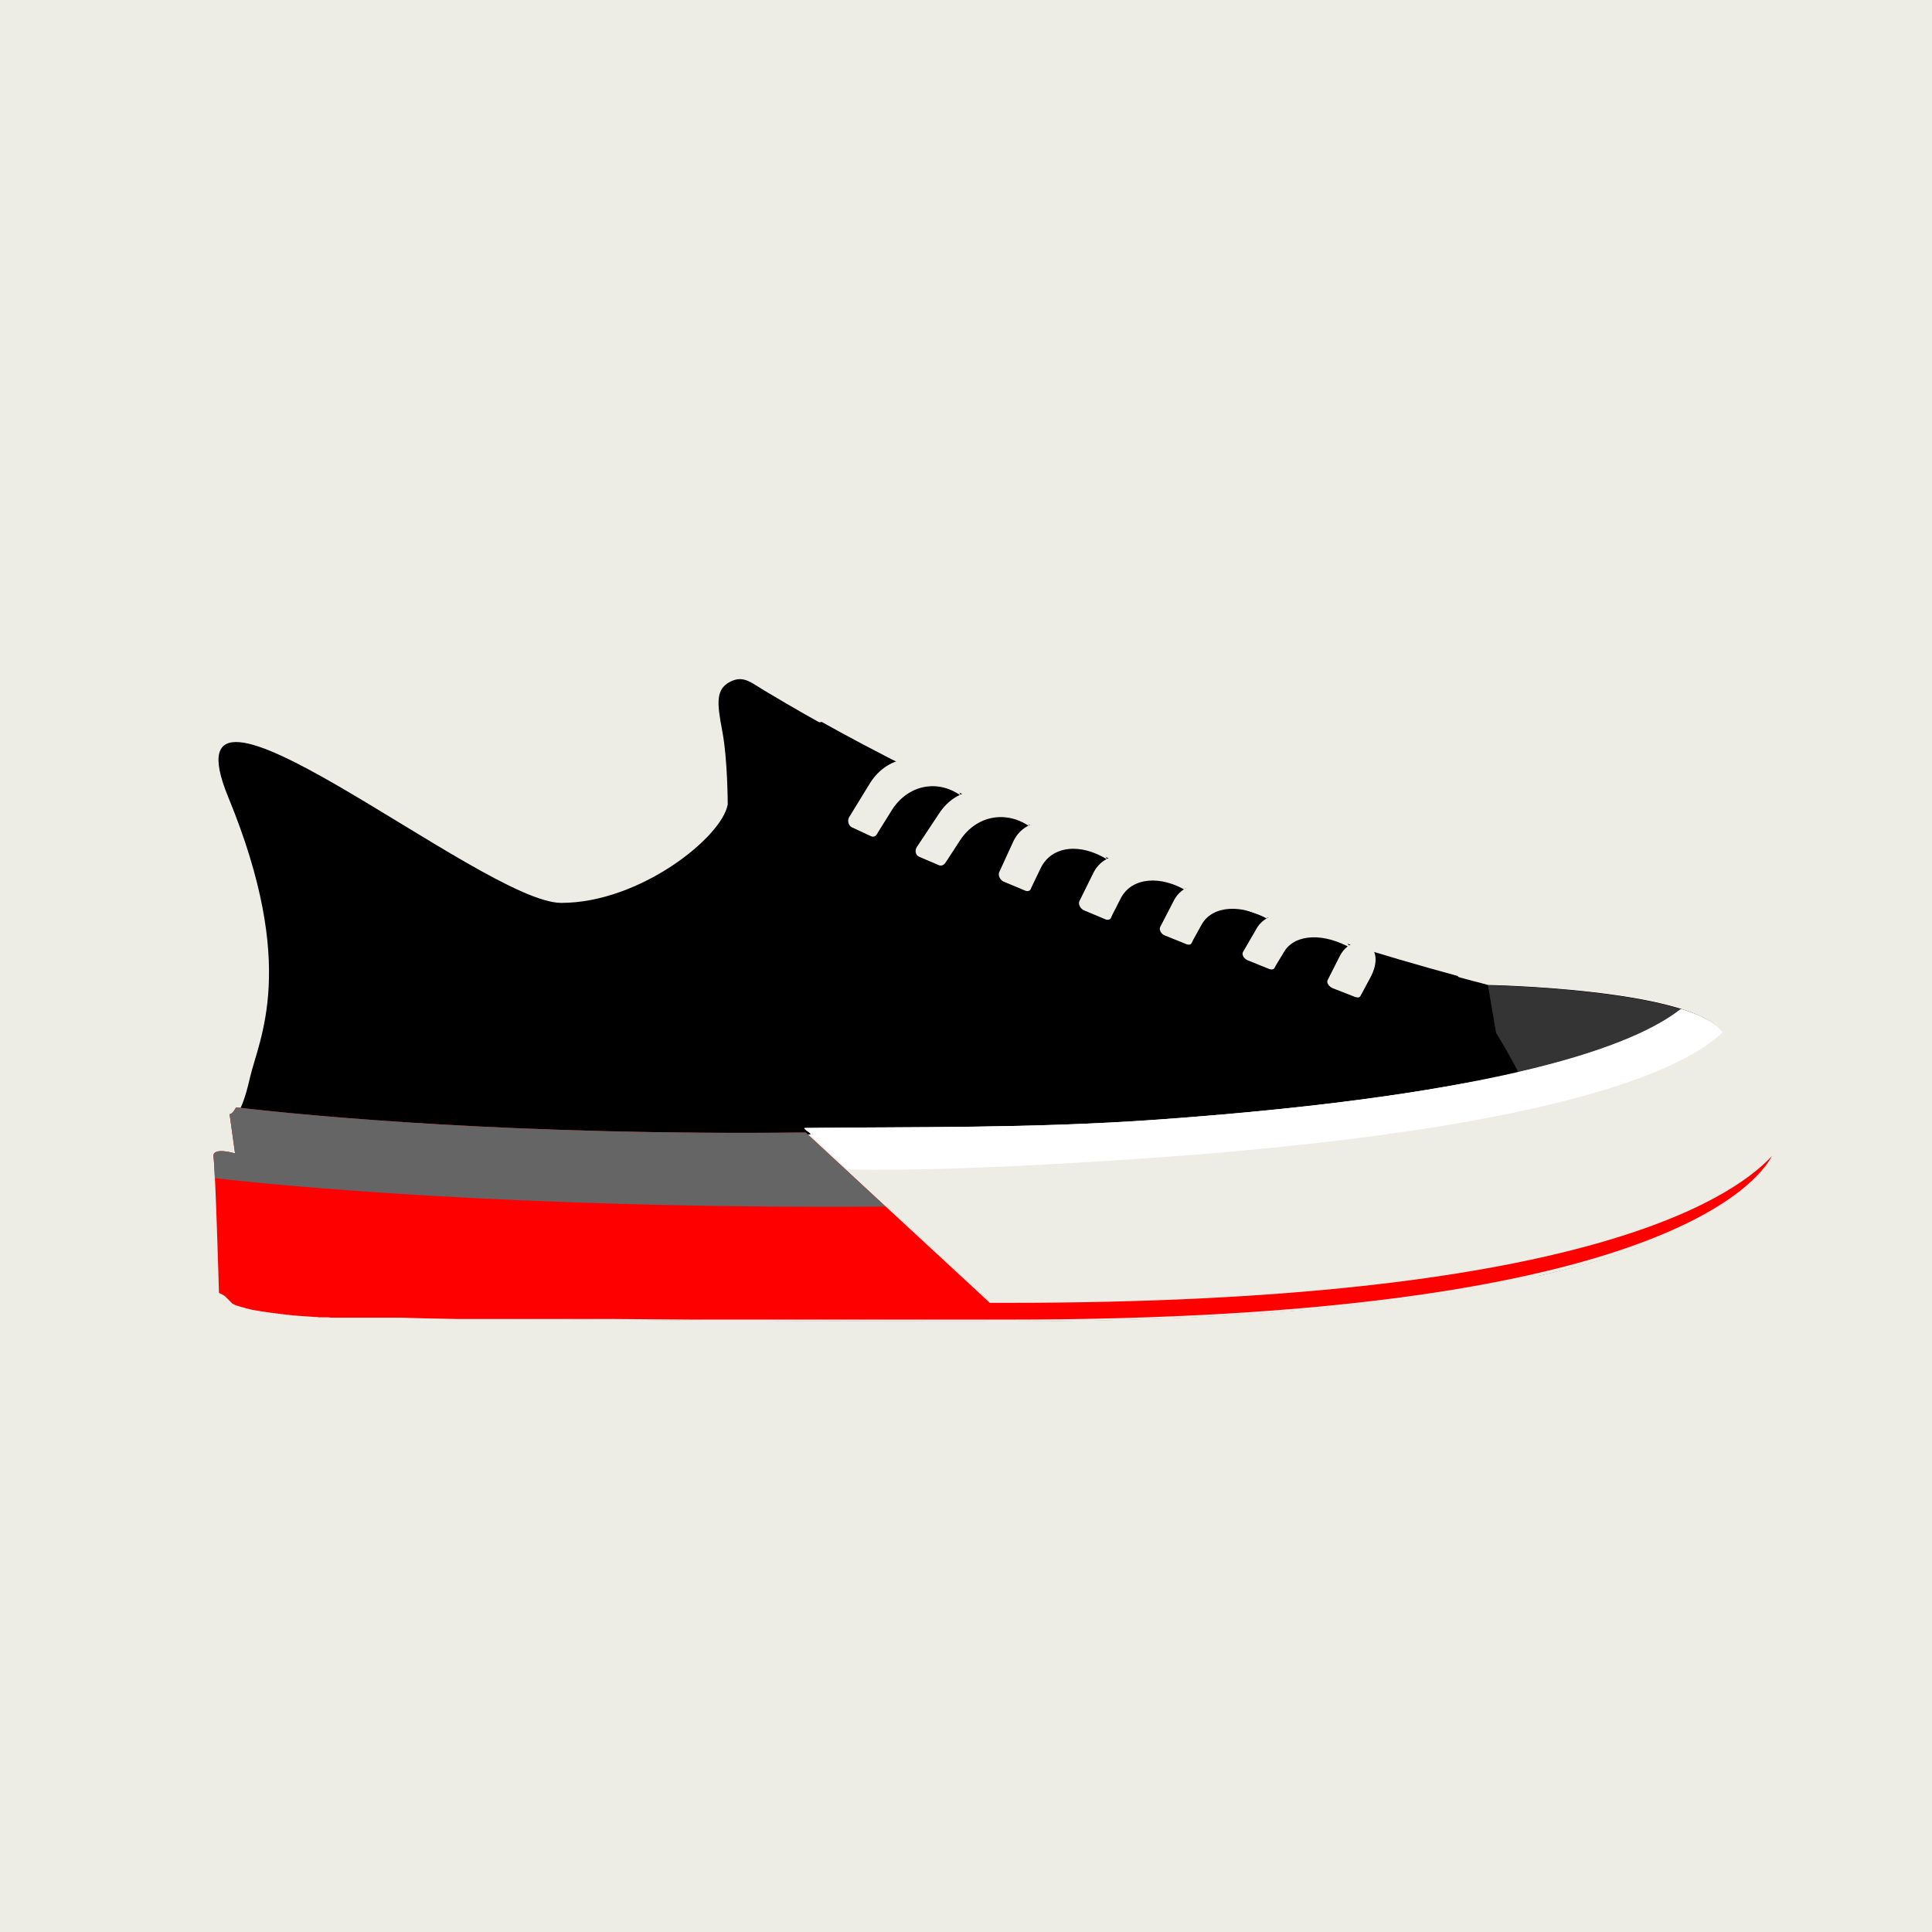 <?xml version="1.0" encoding="utf-8"?>
<!-- Generator: Adobe Illustrator 26.4.1, SVG Export Plug-In . SVG Version: 6.00 Build 0)  -->
<!DOCTYPE svg PUBLIC "-//W3C//DTD SVG 1.1//EN" "http://www.w3.org/Graphics/SVG/1.1/DTD/svg11.dtd">
<svg version="1.1" id="Capa_1" xmlns:x="http://ns.adobe.com/Extensibility/1.0/" xmlns:i="http://ns.adobe.com/AdobeIllustrator/10.0/" xmlns:graph="http://ns.adobe.com/Graphs/1.0/"
	 xmlns="http://www.w3.org/2000/svg" xmlns:xlink="http://www.w3.org/1999/xlink" x="0px" y="0px" width="600px" height="600px"
	 viewBox="0 0 600 600" style="enable-background:new 0 0 600 600;" xml:space="preserve">
<rect x="0" y="0" width="600" height="600" fill="#808080" stroke="none"/>
<style type="text/css">
	.st0{fill:#EDECE5;}
	.st1{fill:#333433;}
	.st2{fill:#FF0000;}
	.st3{fill:#FFFFFF;}
	.st4{fill:none;}
	.st5{fill:#656565;}
</style>
<rect x="-673.9" y="-0.1" class="st0" width="600" height="600.1"/>
<path d="M-448,249.8c0,0,0-13.9-1.7-22.8c-1.7-8.9-2-13,2.5-15.3c4.4-2.2,6.7,0.6,12,3.6c5.2,2.9,88.9,55.6,223.4,90.6
	c0,0,60.6,1.1,72.2,13.9c11.7,12.8,17.8,38.3,17.8,38.3s-15.6,52.2-237.8,52.2s-237.8-2.8-245.1-8.3c0,0-1.1-38.9-1.7-42.2
	c-0.6-3.3,6.7-1.1,6.7-1.1l-1.7-12.2c0,0,2.2,0.6,5-11.7s15-34.5-6.7-87.2s78.9,32.8,103.4,32.8S-449.6,259.9-448,249.8z"/>
<path class="st1" d="M-196.4,396.3c67.9-15.5,74.7-38.1,74.7-38.1s-6.1-25.6-17.8-38.3c-11.7-12.8-72.2-13.9-72.2-13.9h-0.1
	L-196.4,396.3z"/>
<path class="st0" d="M-121.4,358.2c0,0-6.1-25.6-17.8-38.3c-2.4-2.6-6.9-4.8-12.5-6.5c-14,11-53.3,26.5-162.7,34.3
	c-39,2.8-77.1,2.2-109.5,2.6c-1.2,0,2.7,2,1.5,2c-90.2,1-153.8-5.1-177.1-7.8c-1.2,2.3-2,2.1-2,2.1l1.7,12.2c0,0-7.2-2.2-6.7,1.1
	c0.6,3.3,1.7,42.2,1.7,42.2c7.2,5.6,22.8,8.3,245.3,8.3S-121.4,358.2-121.4,358.2z"/>
<path class="st1" d="M-216.9,336.1c5.2-1,10-2,14.6-3c-1.9-3.7-8.5-16.1-18.9-30c-98.5-26.8-168.2-62.5-197.5-78.9
	c-2.7,0.4-5.4,1.4-7.8,3.4c-3.7,3.1-11.7,11.9-20.3,21.7c0,0.3,0,0.5,0,0.5c-0.4,2.3-2.1,5.3-4.8,8.4
	C-422.4,272-347.5,303.4-216.9,336.1z"/>
<g>
	<path d="M-410.2,253.8L-410.2,253.8c-0.6,1-0.2,2.6,0.8,3.1l6,2.8c0.7,0.3,1.4,0.1,1.8-0.6l0.8-1.3l3.8-6.1c5-8,14.3-9.8,21.5-4.6
		c-1.1-2.6-2.7-5-4.8-7c-7.4-7-17.9-5.6-23.4,3.1L-410.2,253.8z"/>
	<path d="M-389.2,263.1L-389.2,263.1c-0.7,1.1-0.3,2.6,0.8,3l6.1,2.6c0.7,0.3,1.4,0,1.9-0.6l0.8-1.2l3.9-6
		c5.1-7.7,14.3-9.3,21.6-4.2c-1.1-2.5-2.7-4.8-4.8-6.7c-7.4-6.9-17.9-5.8-23.4,2.7L-389.2,263.1z"/>
	<path d="M-363.6,270.9L-363.6,270.9c-0.4,1,0.3,2.4,1.4,2.9l6.7,2.8c0.7,0.3,1.5,0.1,1.7-0.5l0.5-1.1l2.6-5.4
		c3.4-7,12.4-7.9,20.8-2.6c-1.7-2.4-3.8-4.7-6.3-6.7c-8.9-7.1-19.3-6.8-23,1L-363.6,270.9z"/>
	<path d="M-338.7,279.9L-338.7,279.9c-0.4,0.9,0.3,2.3,1.4,2.8l6.7,2.8c0.7,0.3,1.5,0.1,1.7-0.4l0.5-1.1l2.6-5.1
		c3.4-6.5,12.5-7.2,20.8-2c-1.7-2.3-3.8-4.5-6.3-6.4c-8.9-6.8-19.3-6.8-23,0.5L-338.7,279.9z"/>
	<path d="M-313.6,287.9L-313.6,287.9c-0.4,0.8,0.3,2.2,1.4,2.6l6.7,2.7c0.7,0.3,1.5,0.2,1.7-0.4l0.5-1l2.6-4.7
		c3.4-6,12.5-6.4,20.8-1.5c-1.7-2.2-3.8-4.3-6.3-6.1c-8.9-6.6-19.3-6.8-23-0.1L-313.6,287.9z"/>
	<path d="M-288,295.7L-288,295.7c-0.4,0.8,0.3,2,1.4,2.5l6.7,2.7c0.7,0.3,1.5,0.2,1.7-0.3l0.5-0.9l2.6-4.3
		c3.5-5.5,12.5-5.7,20.9-0.8c-1.7-2.1-3.8-4.1-6.3-5.8c-8.9-6.4-19.3-6.8-23.1-0.7L-288,295.7z"/>
	<path d="M-248.7,304.1l-2.3,4.3l-0.5,0.9c-0.2,0.5-0.9,0.6-1.7,0.3l-6.9-2.7c-1.2-0.5-2-1.7-1.6-2.5l0,0l3.9-7.7
		C-253.4,288.7-242.4,293.1-248.7,304.1z"/>
</g>
<path class="st2" d="M-604.4,402.3l0.1,0.1c0,0,0,0,0.1,0l0.1,0.1c0,0,0.1,0,0.1,0.1c0,0,0.1,0,0.1,0.1c0,0,0.1,0,0.1,0.1
	c0,0,0.1,0,0.1,0.1c0,0,0.1,0,0.1,0.1c0,0,0.1,0,0.1,0.1c0,0,0.1,0,0.1,0.1c0,0,0.1,0,0.1,0.1c0,0,0.1,0,0.1,0.1c0,0,0.1,0,0.1,0.1
	c0,0,0.1,0,0.1,0.1c0,0,0.1,0,0.1,0.1c0,0,0.1,0,0.1,0.1c0,0,0.1,0,0.1,0.1c0,0,0.1,0,0.1,0.1c0,0,0.1,0,0.1,0.1c0,0,0.1,0,0.1,0.1
	c0,0,0.1,0,0.1,0.1c0,0,0.1,0,0.1,0.1c0,0,0.1,0,0.1,0.1c0,0,0.1,0,0.1,0.1c0,0,0.1,0,0.1,0.1c0,0,0.1,0,0.1,0.1c0,0,0.1,0,0.1,0.1
	c0.1,0,0.1,0,0.2,0.1h0.1c0.1,0,0.1,0,0.2,0.1c0,0,0.1,0,0.1,0.1c0.1,0,0.1,0,0.2,0.1h0.1c0.1,0,0.1,0,0.2,0.1h0.1
	c0.1,0,0.1,0,0.2,0.1h0.1c0.1,0,0.1,0,0.2,0.1h0.1c0.1,0,0.1,0,0.2,0.1h0.1c0.1,0,0.2,0,0.2,0.1h0.1c0.1,0,0.2,0,0.2,0.1h0.1
	c0.5,0.1,1,0.2,1.5,0.4l0,0c0.1,0,0.2,0.1,0.3,0.1h0.1c0.1,0,0.2,0,0.3,0.1h0.1c0.1,0,0.2,0,0.3,0.1h0.1c0.1,0,0.2,0,0.3,0.1
	c0.1,0,0.1,0,0.2,0c0.1,0,0.2,0,0.3,0.1c0.1,0,0.1,0,0.2,0c0.1,0,0.2,0,0.3,0.1c0.1,0,0.1,0,0.2,0c0.1,0,0.2,0,0.4,0.1
	c0.1,0,0.1,0,0.2,0c0.1,0,0.3,0,0.4,0.1c0.1,0,0.1,0,0.2,0c0.1,0,0.3,0,0.4,0.1c0.1,0,0.2,0,0.2,0c0.1,0,0.2,0,0.4,0.1
	c0.1,0,0.2,0,0.3,0s0.3,0,0.4,0.1c0.1,0,0.2,0,0.3,0s0.3,0,0.4,0.1c0.1,0,0.2,0,0.2,0c0.2,0,0.3,0,0.5,0.1c0.1,0,0.2,0,0.2,0
	c0.2,0,0.3,0,0.5,0.1c0.1,0,0.2,0,0.3,0c0.2,0,0.3,0,0.5,0.1c0.1,0,0.2,0,0.2,0c0.2,0,0.4,0,0.5,0.1c0.1,0,0.2,0,0.3,0
	c0.2,0,0.4,0,0.6,0.1c0.1,0,0.2,0,0.2,0c0.2,0,0.4,0,0.6,0.1c0.1,0,0.1,0,0.2,0c0.2,0,0.4,0,0.6,0.1c0.1,0,0.2,0,0.2,0
	c0.2,0,0.4,0,0.6,0.1c0.1,0,0.1,0,0.2,0c0.2,0,0.5,0,0.7,0.1c0.1,0,0.1,0,0.2,0c0.3,0,0.5,0,0.8,0.1c0,0,0,0,0.1,0
	c2.1,0.2,4.5,0.3,7.1,0.5h0.1c0.3,0,0.6,0,0.9,0.1c0.1,0,0.2,0,0.3,0c0.3,0,0.6,0,0.8,0c0.1,0,0.2,0,0.4,0c0.3,0,0.6,0,0.9,0
	c0.1,0,0.2,0,0.4,0c0.3,0,0.6,0,0.9,0.1c0.1,0,0.2,0,0.3,0c0.3,0,0.6,0,0.9,0c0.1,0,0.3,0,0.4,0c0.3,0,0.6,0,0.9,0
	c0.1,0,0.3,0,0.4,0c0.3,0,0.6,0,1,0c0.1,0,0.3,0,0.4,0c0.3,0,0.6,0,0.9,0c0.2,0,0.3,0,0.5,0c0.3,0,0.6,0,0.9,0c0.2,0,0.3,0,0.5,0
	c0.3,0,0.6,0,1,0c0.2,0,0.4,0,0.5,0c0.3,0,0.7,0,1,0c0.2,0,0.3,0,0.5,0c0.4,0,0.7,0,1.1,0c0.2,0,0.3,0,0.5,0c0.4,0,0.8,0,1.2,0
	c0.1,0,0.2,0,0.4,0c0.4,0,0.9,0,1.3,0c0.1,0,0.2,0,0.3,0c0.5,0,0.9,0,1.4,0c0.1,0,0.2,0,0.3,0c0.5,0,0.9,0,1.4,0c0.1,0,0.2,0,0.3,0
	c0.5,0,0.9,0,1.4,0c0.1,0,0.3,0,0.4,0c0.5,0,1,0,1.4,0h0.1c5.3,0.2,11,0.3,17.4,0.4c0.2,0,0.3,0,0.4,0c0.5,0,1.1,0,1.6,0
	c0.2,0,0.4,0,0.6,0c0.6,0,1.2,0,1.8,0c0.1,0,0.3,0,0.4,0c0.6,0,1.3,0,2,0c0.1,0,0.2,0,0.3,0c0.6,0,1.3,0,1.9,0c0.2,0,0.3,0,0.5,0
	c0.6,0,1.2,0,1.8,0c0.2,0,0.4,0,0.6,0c0.6,0,1.2,0,1.7,0c0.3,0,0.5,0,0.8,0c0.6,0,1.2,0,1.8,0c0.2,0,0.5,0,0.7,0c0.6,0,1.2,0,1.9,0
	c0.2,0,0.4,0,0.7,0c0.6,0,1.3,0,1.9,0c0.2,0,0.5,0,0.7,0c0.6,0,1.3,0,1.9,0c0.2,0,0.5,0,0.7,0c0.7,0,1.4,0,2.1,0c0.2,0,0.4,0,0.6,0
	c0.7,0,1.3,0,2,0c0.3,0,0.6,0,0.9,0c0.7,0,1.3,0,2,0c0.2,0,0.4,0,0.6,0c0.7,0,1.4,0,2.1,0c0.3,0,0.6,0,0.9,0c0.7,0,1.4,0,2.1,0
	c0.2,0,0.4,0,0.6,0c0.8,0,1.6,0,2.5,0h0.1c0.9,0,1.9,0,2.9,0h0.1c1,0,1.9,0,2.9,0c0.2,0,0.3,0,0.5,0c8.1,0.1,16.7,0.1,25.9,0.2h0.1
	c1.2,0,2.3,0,3.5,0c0,0,0,0,0.1,0c2.3,0,4.7,0,7.1,0c0.1,0,0.2,0,0.3,0c0.9,0,1.9,0,2.9,0c0.4,0,0.8,0,1.2,0c0.8,0,1.6,0,2.5,0
	c0.5,0,0.9,0,1.4,0c0.9,0,1.8,0,2.8,0c0.3,0,0.7,0,1,0c1,0,2.1,0,3.1,0c0.2,0,0.5,0,0.7,0c1,0,2.1,0,3.1,0c0.4,0,0.8,0,1.1,0
	c0.9,0,1.8,0,2.8,0c0.5,0,0.9,0,1.4,0c0.9,0,1.8,0,2.7,0c0.4,0,0.9,0,1.3,0c1,0,2,0,3.1,0c0.4,0,0.8,0,1.1,0c1,0,2,0,2.9,0
	c0.5,0,1,0,1.5,0c1,0,2,0,3,0c0.3,0,0.6,0,0.9,0c1.2,0,2.5,0,3.8,0c0.1,0,0.2,0,0.2,0c1.4,0,2.8,0,4.2,0c0.1,0,0.2,0,0.3,0
	c1.4,0,2.8,0,4.2,0h0.1c1.4,0,2.9,0,4.4,0c0.2,0,0.4,0,0.6,0c1.4,0,2.8,0,4.2,0l0,0c7.8,0,15.9,0,24.3,0
	c200.6,0,232.8-42.5,237.2-50.8c-13.1,14.1-61.8,45.6-237.1,45.6c-1.9,0-3.9,0-5.8,0l-57.2-52.9c-90.1,1-153.7-5.1-176.9-7.8
	c-1.2,2.3-2,2.1-2,2.1l1.7,12.2c0,0-7.2-2.2-6.7,1.1c0.6,3.3,1.7,42.2,1.7,42.2C-604.6,402.2-604.6,402.2-604.4,402.3
	C-604.5,402.2-604.5,402.3-604.4,402.3z"/>
<path class="st1" d="M-399,374.7l-24.8-23c-90.1,1-153.7-5.1-176.9-7.8c-1.2,2.3-2,2.1-2,2.1l1.7,12.2c0,0-7.2-2.2-6.7,1.1
	c0.1,0.7,0.3,3.2,0.4,6.6C-591,367.8-514.2,375.6-399,374.7z"/>
<path class="st3" d="M-139.6,319.9c-2.4-2.6-6.9-4.8-12.5-6.5c-14,11-53.3,26.5-162.5,34.3c-39,2.8-77.1,2.2-109.4,2.6
	c-1.2,0,2.7,2,1.5,2l11.7,10.9c34.9,0.8,92.8-3.4,107.8-4.6c114.8-9.2,152-26.6,164-38C-139.1,320.3-139.3,320.1-139.6,319.9z"/>
<path class="st4" d="M-359.6,410.9c-224,0-237.8-2.9-245.1-8.4v-0.8c7,5.4,21.4,8.2,245.1,8.2c114.7,0,173.2-14.2,202.1-26.1
	c31.1-12.8,35.7-25.7,35.8-25.8v0.3c-0.2,0.5-3.8,13.4-35.4,26.4C-186.1,396.7-244.7,410.9-359.6,410.9z"/>
<rect y="-0.1" class="st0" width="600" height="600.1"/>
<path d="M226,249.8c0,0,0-13.9-1.7-22.8c-1.7-8.9-2-13,2.5-15.3c4.4-2.2,6.7,0.6,12,3.6c5.2,2.9,88.9,55.6,223.4,90.6
	c0,0,60.6,1.1,72.2,13.9s17.8,38.3,17.8,38.3s-15.6,52.2-237.8,52.2S76.6,407.5,69.3,402c0,0-1.1-38.9-1.7-42.2
	c-0.6-3.3,6.7-1.1,6.7-1.1l-1.7-12.2c0,0,2.2,0.6,5-11.7c2.8-12.2,15-34.5-6.7-87.2s78.9,32.8,103.4,32.8S224.3,259.9,226,249.8z"/>
<path class="st1" d="M477.5,396.3c67.9-15.5,74.7-38.1,74.7-38.1s-6.1-25.6-17.8-38.3c-11.7-12.8-72.2-13.9-72.2-13.9h-0.1
	L477.5,396.3z"/>
<path class="st0" d="M552.6,358.2c0,0-6.1-25.6-17.8-38.3c-2.4-2.6-6.9-4.8-12.5-6.5c-14,11-53.3,26.5-162.7,34.3
	c-39,2.8-77.1,2.2-109.5,2.6c-1.2,0,2.7,2,1.5,2c-90.2,1-153.8-5.1-177.1-7.8c-1.2,2.3-2,2.1-2,2.1l1.7,12.2c0,0-7.2-2.2-6.7,1.1
	c0.6,3.3,1.7,42.2,1.7,42.2c7.2,5.6,22.8,8.3,245.3,8.3S552.6,358.2,552.6,358.2z"/>
<path d="M457,336.1c5.2-1,10-2,14.6-3c-1.9-3.7-8.5-16.1-18.9-30c-98.5-26.8-168.2-62.5-197.5-78.9c-2.7,0.4-5.4,1.4-7.8,3.4
	c-3.7,3.1-11.7,11.9-20.3,21.7c0,0.3,0,0.5,0,0.5c-0.4,2.3-2.1,5.3-4.8,8.4C251.6,272,326.4,303.4,457,336.1z"/>
<g>
	<path class="st0" d="M263.7,253.8L263.7,253.8c-0.6,1-0.2,2.6,0.8,3.1l6,2.8c0.7,0.3,1.4,0.1,1.8-0.6l0.8-1.3l3.8-6.1
		c5-8,14.3-9.8,21.5-4.6c-1.1-2.6-2.7-5-4.8-7c-7.4-7-17.9-5.6-23.4,3.1L263.7,253.8z"/>
	<path class="st0" d="M284.7,263.1L284.7,263.1c-0.7,1.1-0.3,2.6,0.8,3l6.1,2.6c0.7,0.3,1.4,0,1.9-0.6l0.8-1.2l3.9-6
		c5.1-7.7,14.3-9.3,21.6-4.2c-1.1-2.5-2.7-4.8-4.8-6.7c-7.4-6.9-17.9-5.8-23.4,2.7L284.7,263.1z"/>
	<path class="st0" d="M310.3,270.9L310.3,270.9c-0.4,1,0.3,2.4,1.4,2.9l6.7,2.8c0.7,0.3,1.5,0.1,1.7-0.5l0.5-1.1l2.6-5.4
		c3.4-7,12.4-7.9,20.8-2.6c-1.7-2.4-3.8-4.7-6.3-6.7c-8.9-7.1-19.3-6.8-23,1L310.3,270.9z"/>
	<path class="st0" d="M335.2,279.9L335.2,279.9c-0.4,0.9,0.3,2.3,1.4,2.8l6.7,2.8c0.7,0.3,1.5,0.1,1.7-0.4l0.5-1.1l2.6-5.1
		c3.4-6.5,12.5-7.2,20.8-2c-1.7-2.3-3.8-4.5-6.3-6.4c-8.9-6.8-19.3-6.8-23,0.5L335.2,279.9z"/>
	<path class="st0" d="M360.3,287.9L360.3,287.9c-0.4,0.8,0.3,2.2,1.4,2.6l6.7,2.7c0.7,0.3,1.5,0.2,1.7-0.4l0.5-1l2.6-4.7
		c3.4-6,12.5-6.4,20.8-1.5c-1.7-2.2-3.8-4.3-6.3-6.1c-8.9-6.6-19.3-6.8-23-0.1L360.3,287.9z"/>
	<path class="st0" d="M386,295.7L386,295.7c-0.4,0.8,0.3,2,1.4,2.5l6.7,2.7c0.7,0.3,1.5,0.2,1.7-0.3l0.5-0.9l2.6-4.3
		c3.5-5.5,12.5-5.7,20.9-0.8c-1.7-2.1-3.8-4.1-6.3-5.8c-8.9-6.4-19.3-6.8-23.1-0.7L386,295.7z"/>
	<path class="st0" d="M425.3,304.1l-2.3,4.3l-0.5,0.9c-0.2,0.5-0.9,0.6-1.7,0.3l-6.9-2.7c-1.2-0.5-2-1.7-1.6-2.5l0,0l3.9-7.7
		C420.6,288.7,431.6,293.1,425.3,304.1z"/>
</g>
<path class="st2" d="M69.5,402.3l0.1,0.1c0,0,0,0,0.1,0l0.1,0.1c0,0,0.1,0,0.1,0.1c0,0,0.1,0,0.1,0.1c0,0,0.1,0,0.1,0.1
	c0,0,0.1,0,0.1,0.1c0,0,0.1,0,0.1,0.1c0,0,0.1,0,0.1,0.1c0,0,0.1,0,0.1,0.1c0,0,0.1,0,0.1,0.1c0,0,0.1,0,0.1,0.1c0,0,0.1,0,0.1,0.1
	c0,0,0.1,0,0.1,0.1c0,0,0.1,0,0.1,0.1c0,0,0.1,0,0.1,0.1c0,0,0.1,0,0.1,0.1c0,0,0.1,0,0.1,0.1c0,0,0.1,0,0.1,0.1c0,0,0.1,0,0.1,0.1
	c0,0,0.1,0,0.1,0.1c0,0,0.1,0,0.1,0.1c0,0,0.1,0,0.1,0.1c0,0,0.1,0,0.1,0.1c0,0,0.1,0,0.1,0.1c0,0,0.1,0,0.1,0.1c0,0,0.1,0,0.1,0.1
	c0.1,0,0.1,0,0.2,0.1h0.1c0.1,0,0.1,0,0.2,0.1c0,0,0.1,0,0.1,0.1c0.1,0,0.1,0,0.2,0.1h0.1c0.1,0,0.1,0,0.2,0.1h0.1
	c0.1,0,0.1,0,0.2,0.1h0.1c0.1,0,0.1,0,0.2,0.1H74c0.1,0,0.1,0,0.2,0.1h0.1c0.1,0,0.2,0,0.2,0.1h0.1c0.1,0,0.2,0,0.2,0.1h0.1
	c0.5,0.1,1,0.2,1.5,0.4l0,0c0.1,0,0.2,0.1,0.3,0.1h0.1c0.1,0,0.2,0,0.3,0.1h0.1c0.1,0,0.2,0,0.3,0.1h0.1c0.1,0,0.2,0,0.3,0.1
	c0.1,0,0.1,0,0.2,0s0.2,0,0.3,0.1c0.1,0,0.1,0,0.2,0s0.2,0,0.3,0.1c0.1,0,0.1,0,0.2,0s0.2,0,0.4,0.1c0.1,0,0.1,0,0.2,0
	s0.3,0,0.4,0.1c0.1,0,0.1,0,0.2,0s0.3,0,0.4,0.1c0.1,0,0.2,0,0.2,0c0.1,0,0.2,0,0.4,0.1c0.1,0,0.2,0,0.3,0c0.1,0,0.3,0,0.4,0.1
	c0.1,0,0.2,0,0.3,0c0.1,0,0.3,0,0.4,0.1c0.1,0,0.2,0,0.2,0c0.2,0,0.3,0,0.5,0.1c0.1,0,0.2,0,0.2,0c0.2,0,0.3,0,0.5,0.1
	c0.1,0,0.2,0,0.3,0c0.2,0,0.3,0,0.5,0.1c0.1,0,0.2,0,0.2,0c0.2,0,0.4,0,0.5,0.1c0.1,0,0.2,0,0.3,0c0.2,0,0.4,0,0.6,0.1
	c0.1,0,0.2,0,0.2,0c0.2,0,0.4,0,0.6,0.1c0.1,0,0.1,0,0.2,0c0.2,0,0.4,0,0.6,0.1c0.1,0,0.2,0,0.2,0c0.2,0,0.4,0,0.6,0.1
	c0.1,0,0.1,0,0.2,0c0.2,0,0.5,0,0.7,0.1c0.1,0,0.1,0,0.2,0c0.3,0,0.5,0,0.8,0.1c0,0,0,0,0.1,0c2.1,0.2,4.5,0.3,7.1,0.5h0.1
	c0.3,0,0.6,0,0.9,0.1c0.1,0,0.2,0,0.3,0c0.3,0,0.6,0,0.8,0c0.1,0,0.2,0,0.4,0c0.3,0,0.6,0,0.9,0c0.1,0,0.2,0,0.4,0
	c0.3,0,0.6,0,0.9,0.1c0.1,0,0.2,0,0.3,0c0.3,0,0.6,0,0.9,0c0.1,0,0.3,0,0.4,0c0.3,0,0.6,0,0.9,0c0.1,0,0.3,0,0.4,0c0.3,0,0.6,0,1,0
	c0.1,0,0.3,0,0.4,0c0.3,0,0.6,0,0.9,0c0.2,0,0.3,0,0.5,0c0.3,0,0.6,0,0.9,0c0.2,0,0.3,0,0.5,0c0.3,0,0.6,0,1,0c0.2,0,0.4,0,0.5,0
	c0.3,0,0.7,0,1,0c0.2,0,0.3,0,0.5,0c0.4,0,0.7,0,1.1,0c0.2,0,0.3,0,0.5,0c0.4,0,0.8,0,1.2,0c0.1,0,0.2,0,0.4,0c0.4,0,0.9,0,1.3,0
	c0.1,0,0.2,0,0.3,0c0.5,0,0.9,0,1.4,0c0.1,0,0.2,0,0.3,0c0.5,0,0.9,0,1.4,0c0.1,0,0.2,0,0.3,0c0.5,0,0.9,0,1.4,0c0.1,0,0.3,0,0.4,0
	c0.5,0,1,0,1.4,0h0.1c5.3,0.2,11,0.3,17.4,0.4c0.2,0,0.3,0,0.4,0c0.5,0,1.1,0,1.6,0c0.2,0,0.4,0,0.6,0c0.6,0,1.2,0,1.8,0
	c0.1,0,0.3,0,0.4,0c0.6,0,1.3,0,2,0c0.1,0,0.2,0,0.3,0c0.6,0,1.3,0,1.9,0c0.2,0,0.3,0,0.5,0c0.6,0,1.2,0,1.8,0c0.2,0,0.4,0,0.6,0
	c0.6,0,1.2,0,1.7,0c0.3,0,0.5,0,0.8,0c0.6,0,1.2,0,1.8,0c0.2,0,0.5,0,0.7,0c0.6,0,1.2,0,1.9,0c0.2,0,0.4,0,0.7,0c0.6,0,1.3,0,1.9,0
	c0.2,0,0.5,0,0.7,0c0.6,0,1.3,0,1.9,0c0.2,0,0.5,0,0.7,0c0.7,0,1.4,0,2.1,0c0.2,0,0.4,0,0.6,0c0.7,0,1.3,0,2,0c0.3,0,0.6,0,0.9,0
	c0.7,0,1.3,0,2,0c0.2,0,0.4,0,0.6,0c0.7,0,1.4,0,2.1,0c0.3,0,0.6,0,0.9,0c0.7,0,1.4,0,2.1,0c0.2,0,0.4,0,0.6,0c0.8,0,1.6,0,2.5,0
	h0.1c0.9,0,1.9,0,2.9,0h0.1c1,0,1.9,0,2.9,0c0.2,0,0.3,0,0.5,0c8.1,0.1,16.7,0.1,25.9,0.2h0.1c1.2,0,2.3,0,3.5,0c0,0,0,0,0.1,0
	c2.3,0,4.7,0,7.1,0c0.1,0,0.2,0,0.3,0c0.9,0,1.9,0,2.9,0c0.4,0,0.8,0,1.2,0c0.8,0,1.6,0,2.5,0c0.5,0,0.9,0,1.4,0c0.9,0,1.8,0,2.8,0
	c0.3,0,0.7,0,1,0c1,0,2.1,0,3.1,0c0.2,0,0.5,0,0.7,0c1,0,2.1,0,3.1,0c0.4,0,0.8,0,1.1,0c0.9,0,1.8,0,2.8,0c0.5,0,0.9,0,1.4,0
	c0.9,0,1.8,0,2.7,0c0.4,0,0.9,0,1.3,0c1,0,2,0,3.1,0c0.4,0,0.8,0,1.1,0c1,0,2,0,2.9,0c0.5,0,1,0,1.5,0c1,0,2,0,3,0
	c0.3,0,0.6,0,0.9,0c1.2,0,2.5,0,3.8,0c0.1,0,0.2,0,0.2,0c1.4,0,2.8,0,4.2,0c0.1,0,0.2,0,0.3,0c1.4,0,2.8,0,4.2,0h0.1
	c1.4,0,2.9,0,4.4,0c0.2,0,0.4,0,0.6,0c1.4,0,2.8,0,4.2,0l0,0c7.8,0,15.9,0,24.3,0c200.6,0,232.8-42.5,237.2-50.8
	c-13.1,14.1-61.8,45.6-237.1,45.6c-1.9,0-3.9,0-5.8,0l-57.2-52.9c-90.1,1-153.7-5.1-176.9-7.8c-1.2,2.3-2,2.1-2,2.1l1.7,12.2
	c0,0-7.2-2.2-6.7,1.1c0.6,3.3,1.7,42.2,1.7,42.2C69.3,402.2,69.4,402.2,69.5,402.3C69.4,402.2,69.4,402.3,69.5,402.3z"/>
<path class="st5" d="M275,374.7l-24.8-23c-90.1,1-153.7-5.1-176.9-7.8c-1.2,2.3-2,2.1-2,2.1l1.7,12.2c0,0-7.2-2.2-6.7,1.1
	c0.1,0.7,0.3,3.2,0.4,6.6C82.9,367.8,159.7,375.6,275,374.7z"/>
<path class="st3" d="M534.4,319.9c-2.4-2.6-6.9-4.8-12.5-6.5c-14,11-53.3,26.5-162.5,34.3c-39,2.8-77.1,2.2-109.4,2.6
	c-1.2,0,2.7,2,1.5,2l11.7,10.9c34.9,0.8,92.8-3.4,107.8-4.6c114.8-9.2,152-26.6,164-38C534.8,320.3,534.6,320.1,534.4,319.9z"/>
<path class="st4" d="M314.3,410.9c-224,0-237.8-2.9-245.1-8.4v-0.8c7,5.4,21.4,8.2,245.1,8.2c114.7,0,173.2-14.2,202.1-26.1
	c31.1-12.8,35.7-25.7,35.8-25.8v0.3c-0.2,0.5-3.8,13.4-35.4,26.4C487.8,396.7,429.2,410.9,314.3,410.9z"/>
</svg>
